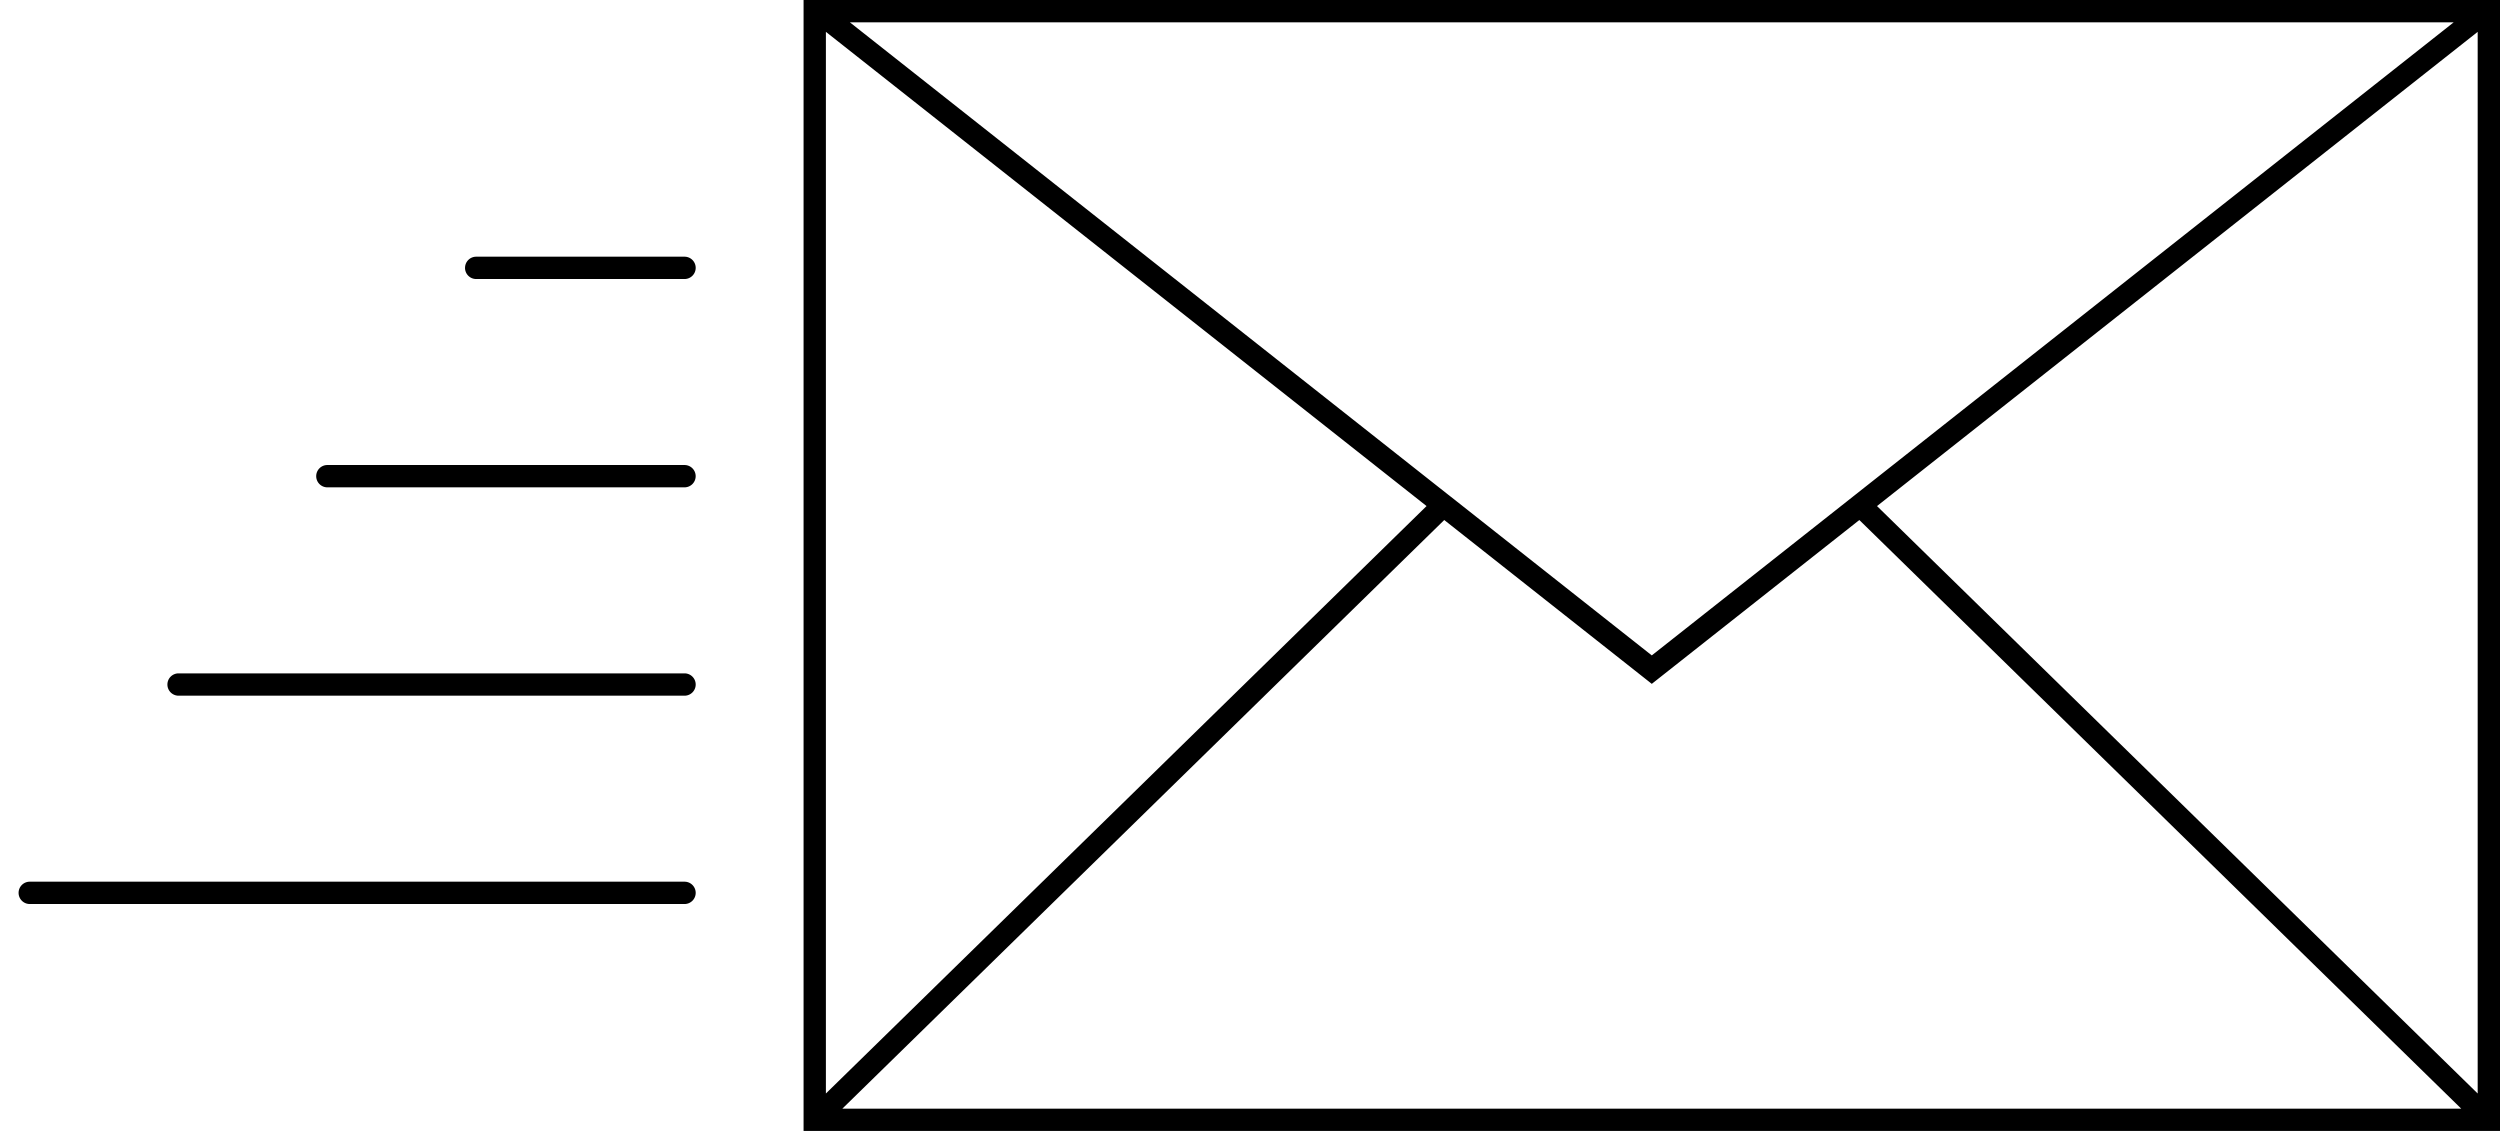 <svg width="112" height="51" fill="none" xmlns="http://www.w3.org/2000/svg"><path fill-rule="evenodd" clip-rule="evenodd" d="M36 0h76v50.667H36V0Zm28.97 22.234L38.074 1h71.852L83.03 22.234l-.012.01L74 29.362l-9.018-7.12-.012-.009Zm19.12.438L111 1.427v47.562L84.09 22.672Zm-.792.625 26.964 26.37H37.738l26.964-26.37 8.988 7.095.31.245.31-.245 8.988-7.095Zm-19.388-.625L37 48.989V1.427l26.91 21.245ZM20.834 12a.5.5 0 0 1 .5-.5h9.333a.5.5 0 1 1 0 1h-9.334a.5.5 0 0 1-.5-.5Zm-6.668 9.333a.5.5 0 0 1 .5-.5h16a.5.5 0 1 1 0 1h-16a.5.5 0 0 1-.5-.5ZM8 30.167a.5.5 0 0 0 0 1h22.667a.5.5 0 1 0 0-1H8ZM.833 40a.5.5 0 0 1 .5-.5h29.334a.5.5 0 1 1 0 1H1.333a.5.5 0 0 1-.5-.5Z" fill="#000"/></svg>